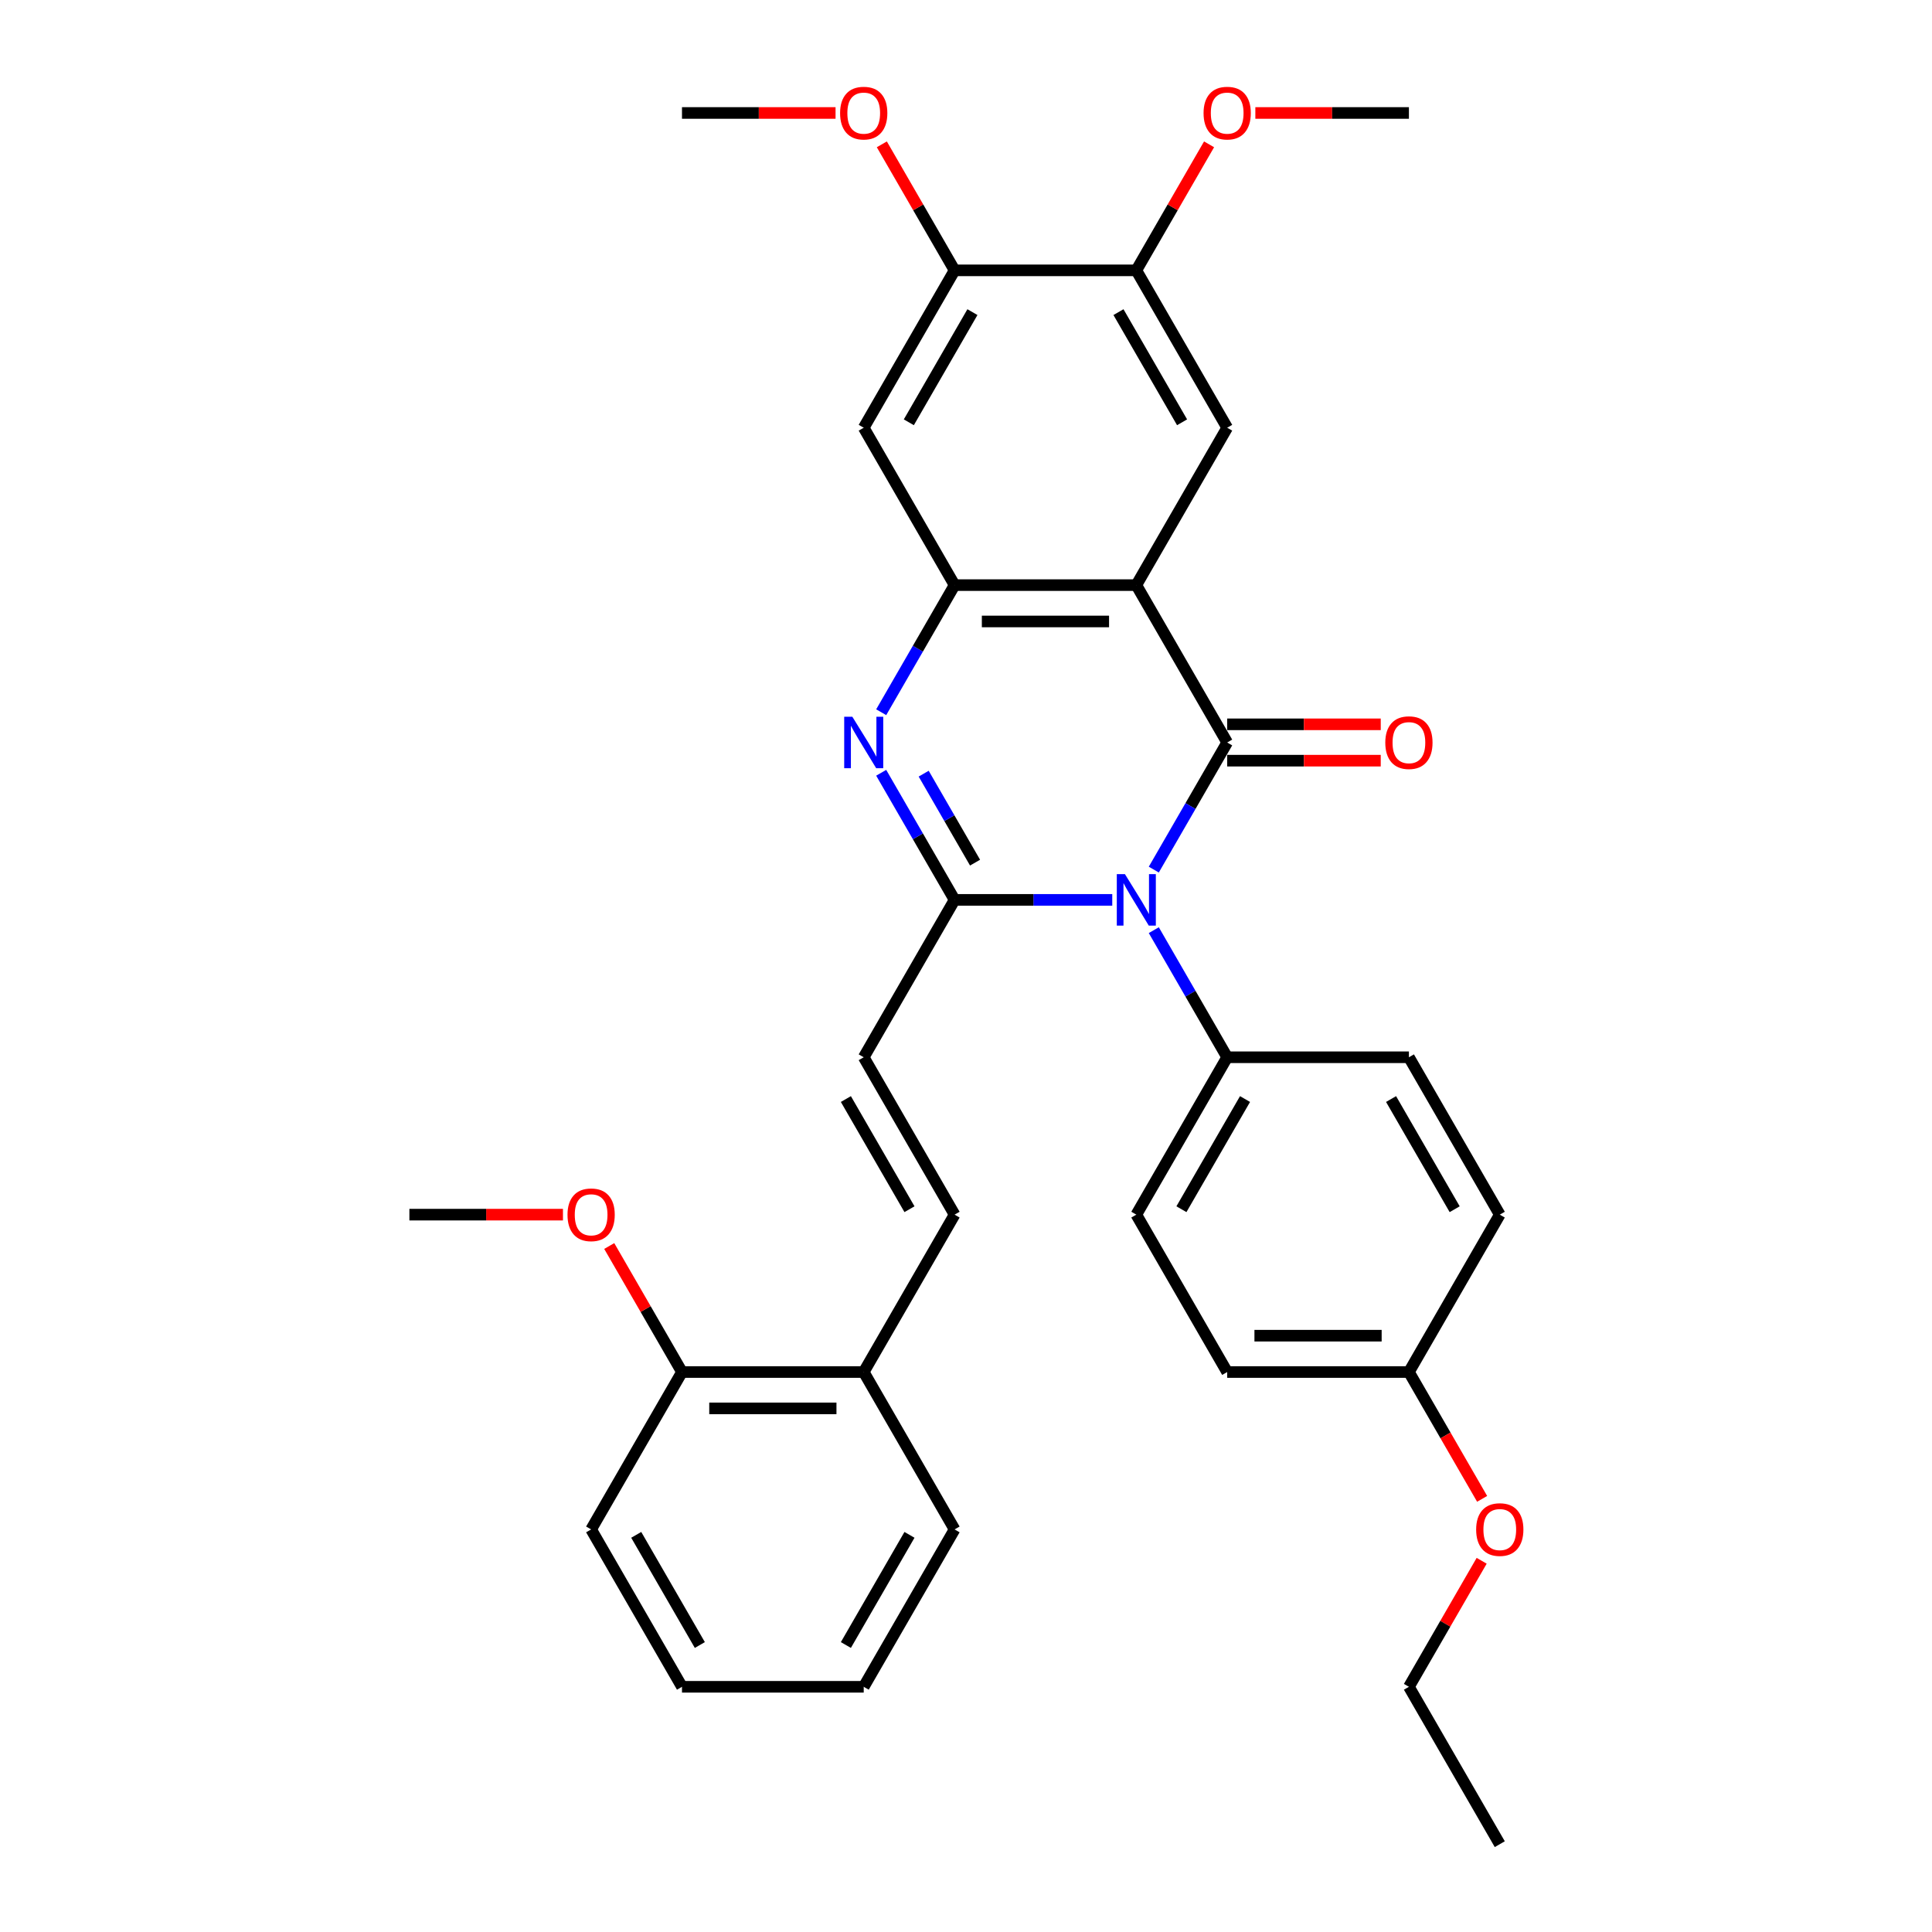 <?xml version='1.0' encoding='iso-8859-1'?>
<svg version='1.1' baseProfile='full'
              xmlns='http://www.w3.org/2000/svg'
                      xmlns:rdkit='http://www.rdkit.org/xml'
                      xmlns:xlink='http://www.w3.org/1999/xlink'
                  xml:space='preserve'
width='1000px' height='1000px' viewBox='0 0 1000 1000'>
<!-- END OF HEADER -->
<rect style='opacity:1.0;fill:#FFFFFF;stroke:none' width='1000' height='1000' x='0' y='0'> </rect>
<path class='bond-0' d='M 635.187,384.316 L 616.195,417.211' style='fill:none;fill-rule:evenodd;stroke:#000000;stroke-width:6px;stroke-linecap:butt;stroke-linejoin:miter;stroke-opacity:1' />
<path class='bond-0' d='M 616.195,417.211 L 597.203,450.106' style='fill:none;fill-rule:evenodd;stroke:#0000FF;stroke-width:6px;stroke-linecap:butt;stroke-linejoin:miter;stroke-opacity:1' />
<path class='bond-2' d='M 635.187,384.316 L 588.156,302.854' style='fill:none;fill-rule:evenodd;stroke:#000000;stroke-width:6px;stroke-linecap:butt;stroke-linejoin:miter;stroke-opacity:1' />
<path class='bond-12' d='M 635.187,393.722 L 674.929,393.722' style='fill:none;fill-rule:evenodd;stroke:#000000;stroke-width:6px;stroke-linecap:butt;stroke-linejoin:miter;stroke-opacity:1' />
<path class='bond-12' d='M 674.929,393.722 L 714.671,393.722' style='fill:none;fill-rule:evenodd;stroke:#FF0000;stroke-width:6px;stroke-linecap:butt;stroke-linejoin:miter;stroke-opacity:1' />
<path class='bond-12' d='M 635.187,374.909 L 674.929,374.909' style='fill:none;fill-rule:evenodd;stroke:#000000;stroke-width:6px;stroke-linecap:butt;stroke-linejoin:miter;stroke-opacity:1' />
<path class='bond-12' d='M 674.929,374.909 L 714.671,374.909' style='fill:none;fill-rule:evenodd;stroke:#FF0000;stroke-width:6px;stroke-linecap:butt;stroke-linejoin:miter;stroke-opacity:1' />
<path class='bond-1' d='M 575.702,465.777 L 534.897,465.777' style='fill:none;fill-rule:evenodd;stroke:#0000FF;stroke-width:6px;stroke-linecap:butt;stroke-linejoin:miter;stroke-opacity:1' />
<path class='bond-1' d='M 534.897,465.777 L 494.092,465.777' style='fill:none;fill-rule:evenodd;stroke:#000000;stroke-width:6px;stroke-linecap:butt;stroke-linejoin:miter;stroke-opacity:1' />
<path class='bond-9' d='M 597.203,481.448 L 616.195,514.343' style='fill:none;fill-rule:evenodd;stroke:#0000FF;stroke-width:6px;stroke-linecap:butt;stroke-linejoin:miter;stroke-opacity:1' />
<path class='bond-9' d='M 616.195,514.343 L 635.187,547.238' style='fill:none;fill-rule:evenodd;stroke:#000000;stroke-width:6px;stroke-linecap:butt;stroke-linejoin:miter;stroke-opacity:1' />
<path class='bond-6' d='M 494.092,465.777 L 447.06,547.238' style='fill:none;fill-rule:evenodd;stroke:#000000;stroke-width:6px;stroke-linecap:butt;stroke-linejoin:miter;stroke-opacity:1' />
<path class='bond-33' d='M 494.092,465.777 L 475.1,432.882' style='fill:none;fill-rule:evenodd;stroke:#000000;stroke-width:6px;stroke-linecap:butt;stroke-linejoin:miter;stroke-opacity:1' />
<path class='bond-33' d='M 475.1,432.882 L 456.108,399.987' style='fill:none;fill-rule:evenodd;stroke:#0000FF;stroke-width:6px;stroke-linecap:butt;stroke-linejoin:miter;stroke-opacity:1' />
<path class='bond-33' d='M 504.687,446.502 L 491.392,423.476' style='fill:none;fill-rule:evenodd;stroke:#000000;stroke-width:6px;stroke-linecap:butt;stroke-linejoin:miter;stroke-opacity:1' />
<path class='bond-33' d='M 491.392,423.476 L 478.098,400.449' style='fill:none;fill-rule:evenodd;stroke:#0000FF;stroke-width:6px;stroke-linecap:butt;stroke-linejoin:miter;stroke-opacity:1' />
<path class='bond-4' d='M 588.156,302.854 L 494.092,302.854' style='fill:none;fill-rule:evenodd;stroke:#000000;stroke-width:6px;stroke-linecap:butt;stroke-linejoin:miter;stroke-opacity:1' />
<path class='bond-4' d='M 574.046,321.667 L 508.202,321.667' style='fill:none;fill-rule:evenodd;stroke:#000000;stroke-width:6px;stroke-linecap:butt;stroke-linejoin:miter;stroke-opacity:1' />
<path class='bond-5' d='M 588.156,302.854 L 635.187,221.393' style='fill:none;fill-rule:evenodd;stroke:#000000;stroke-width:6px;stroke-linecap:butt;stroke-linejoin:miter;stroke-opacity:1' />
<path class='bond-3' d='M 456.108,368.645 L 475.1,335.749' style='fill:none;fill-rule:evenodd;stroke:#0000FF;stroke-width:6px;stroke-linecap:butt;stroke-linejoin:miter;stroke-opacity:1' />
<path class='bond-3' d='M 475.1,335.749 L 494.092,302.854' style='fill:none;fill-rule:evenodd;stroke:#000000;stroke-width:6px;stroke-linecap:butt;stroke-linejoin:miter;stroke-opacity:1' />
<path class='bond-7' d='M 494.092,302.854 L 447.06,221.393' style='fill:none;fill-rule:evenodd;stroke:#000000;stroke-width:6px;stroke-linecap:butt;stroke-linejoin:miter;stroke-opacity:1' />
<path class='bond-10' d='M 635.187,221.393 L 588.156,139.931' style='fill:none;fill-rule:evenodd;stroke:#000000;stroke-width:6px;stroke-linecap:butt;stroke-linejoin:miter;stroke-opacity:1' />
<path class='bond-10' d='M 611.84,218.58 L 578.918,161.557' style='fill:none;fill-rule:evenodd;stroke:#000000;stroke-width:6px;stroke-linecap:butt;stroke-linejoin:miter;stroke-opacity:1' />
<path class='bond-8' d='M 447.06,547.238 L 494.092,628.7' style='fill:none;fill-rule:evenodd;stroke:#000000;stroke-width:6px;stroke-linecap:butt;stroke-linejoin:miter;stroke-opacity:1' />
<path class='bond-8' d='M 437.823,568.864 L 470.745,625.887' style='fill:none;fill-rule:evenodd;stroke:#000000;stroke-width:6px;stroke-linecap:butt;stroke-linejoin:miter;stroke-opacity:1' />
<path class='bond-34' d='M 447.06,221.393 L 494.092,139.931' style='fill:none;fill-rule:evenodd;stroke:#000000;stroke-width:6px;stroke-linecap:butt;stroke-linejoin:miter;stroke-opacity:1' />
<path class='bond-34' d='M 470.407,218.58 L 503.33,161.557' style='fill:none;fill-rule:evenodd;stroke:#000000;stroke-width:6px;stroke-linecap:butt;stroke-linejoin:miter;stroke-opacity:1' />
<path class='bond-13' d='M 494.092,628.7 L 447.06,710.161' style='fill:none;fill-rule:evenodd;stroke:#000000;stroke-width:6px;stroke-linecap:butt;stroke-linejoin:miter;stroke-opacity:1' />
<path class='bond-15' d='M 635.187,547.238 L 588.156,628.7' style='fill:none;fill-rule:evenodd;stroke:#000000;stroke-width:6px;stroke-linecap:butt;stroke-linejoin:miter;stroke-opacity:1' />
<path class='bond-15' d='M 644.425,568.864 L 611.503,625.887' style='fill:none;fill-rule:evenodd;stroke:#000000;stroke-width:6px;stroke-linecap:butt;stroke-linejoin:miter;stroke-opacity:1' />
<path class='bond-16' d='M 635.187,547.238 L 729.251,547.238' style='fill:none;fill-rule:evenodd;stroke:#000000;stroke-width:6px;stroke-linecap:butt;stroke-linejoin:miter;stroke-opacity:1' />
<path class='bond-11' d='M 588.156,139.931 L 494.092,139.931' style='fill:none;fill-rule:evenodd;stroke:#000000;stroke-width:6px;stroke-linecap:butt;stroke-linejoin:miter;stroke-opacity:1' />
<path class='bond-18' d='M 588.156,139.931 L 606.985,107.318' style='fill:none;fill-rule:evenodd;stroke:#000000;stroke-width:6px;stroke-linecap:butt;stroke-linejoin:miter;stroke-opacity:1' />
<path class='bond-18' d='M 606.985,107.318 L 625.814,74.706' style='fill:none;fill-rule:evenodd;stroke:#FF0000;stroke-width:6px;stroke-linecap:butt;stroke-linejoin:miter;stroke-opacity:1' />
<path class='bond-19' d='M 494.092,139.931 L 475.263,107.318' style='fill:none;fill-rule:evenodd;stroke:#000000;stroke-width:6px;stroke-linecap:butt;stroke-linejoin:miter;stroke-opacity:1' />
<path class='bond-19' d='M 475.263,107.318 L 456.434,74.706' style='fill:none;fill-rule:evenodd;stroke:#FF0000;stroke-width:6px;stroke-linecap:butt;stroke-linejoin:miter;stroke-opacity:1' />
<path class='bond-14' d='M 447.06,710.161 L 352.997,710.161' style='fill:none;fill-rule:evenodd;stroke:#000000;stroke-width:6px;stroke-linecap:butt;stroke-linejoin:miter;stroke-opacity:1' />
<path class='bond-14' d='M 432.951,728.974 L 367.106,728.974' style='fill:none;fill-rule:evenodd;stroke:#000000;stroke-width:6px;stroke-linecap:butt;stroke-linejoin:miter;stroke-opacity:1' />
<path class='bond-24' d='M 447.06,710.161 L 494.092,791.623' style='fill:none;fill-rule:evenodd;stroke:#000000;stroke-width:6px;stroke-linecap:butt;stroke-linejoin:miter;stroke-opacity:1' />
<path class='bond-22' d='M 352.997,710.161 L 334.168,677.548' style='fill:none;fill-rule:evenodd;stroke:#000000;stroke-width:6px;stroke-linecap:butt;stroke-linejoin:miter;stroke-opacity:1' />
<path class='bond-22' d='M 334.168,677.548 L 315.339,644.935' style='fill:none;fill-rule:evenodd;stroke:#FF0000;stroke-width:6px;stroke-linecap:butt;stroke-linejoin:miter;stroke-opacity:1' />
<path class='bond-25' d='M 352.997,710.161 L 305.965,791.623' style='fill:none;fill-rule:evenodd;stroke:#000000;stroke-width:6px;stroke-linecap:butt;stroke-linejoin:miter;stroke-opacity:1' />
<path class='bond-21' d='M 588.156,628.7 L 635.187,710.161' style='fill:none;fill-rule:evenodd;stroke:#000000;stroke-width:6px;stroke-linecap:butt;stroke-linejoin:miter;stroke-opacity:1' />
<path class='bond-20' d='M 729.251,547.238 L 776.283,628.7' style='fill:none;fill-rule:evenodd;stroke:#000000;stroke-width:6px;stroke-linecap:butt;stroke-linejoin:miter;stroke-opacity:1' />
<path class='bond-20' d='M 720.013,568.864 L 752.936,625.887' style='fill:none;fill-rule:evenodd;stroke:#000000;stroke-width:6px;stroke-linecap:butt;stroke-linejoin:miter;stroke-opacity:1' />
<path class='bond-17' d='M 729.251,710.161 L 776.283,628.7' style='fill:none;fill-rule:evenodd;stroke:#000000;stroke-width:6px;stroke-linecap:butt;stroke-linejoin:miter;stroke-opacity:1' />
<path class='bond-23' d='M 729.251,710.161 L 748.2,742.981' style='fill:none;fill-rule:evenodd;stroke:#000000;stroke-width:6px;stroke-linecap:butt;stroke-linejoin:miter;stroke-opacity:1' />
<path class='bond-23' d='M 748.2,742.981 L 767.148,775.801' style='fill:none;fill-rule:evenodd;stroke:#FF0000;stroke-width:6px;stroke-linecap:butt;stroke-linejoin:miter;stroke-opacity:1' />
<path class='bond-35' d='M 729.251,710.161 L 635.187,710.161' style='fill:none;fill-rule:evenodd;stroke:#000000;stroke-width:6px;stroke-linecap:butt;stroke-linejoin:miter;stroke-opacity:1' />
<path class='bond-35' d='M 715.141,691.349 L 649.297,691.349' style='fill:none;fill-rule:evenodd;stroke:#000000;stroke-width:6px;stroke-linecap:butt;stroke-linejoin:miter;stroke-opacity:1' />
<path class='bond-28' d='M 649.767,58.47 L 689.509,58.47' style='fill:none;fill-rule:evenodd;stroke:#FF0000;stroke-width:6px;stroke-linecap:butt;stroke-linejoin:miter;stroke-opacity:1' />
<path class='bond-28' d='M 689.509,58.47 L 729.251,58.47' style='fill:none;fill-rule:evenodd;stroke:#000000;stroke-width:6px;stroke-linecap:butt;stroke-linejoin:miter;stroke-opacity:1' />
<path class='bond-27' d='M 432.48,58.47 L 392.739,58.47' style='fill:none;fill-rule:evenodd;stroke:#FF0000;stroke-width:6px;stroke-linecap:butt;stroke-linejoin:miter;stroke-opacity:1' />
<path class='bond-27' d='M 392.739,58.47 L 352.997,58.47' style='fill:none;fill-rule:evenodd;stroke:#000000;stroke-width:6px;stroke-linecap:butt;stroke-linejoin:miter;stroke-opacity:1' />
<path class='bond-29' d='M 291.385,628.7 L 251.643,628.7' style='fill:none;fill-rule:evenodd;stroke:#FF0000;stroke-width:6px;stroke-linecap:butt;stroke-linejoin:miter;stroke-opacity:1' />
<path class='bond-29' d='M 251.643,628.7 L 211.902,628.7' style='fill:none;fill-rule:evenodd;stroke:#000000;stroke-width:6px;stroke-linecap:butt;stroke-linejoin:miter;stroke-opacity:1' />
<path class='bond-26' d='M 766.909,807.858 L 748.08,840.471' style='fill:none;fill-rule:evenodd;stroke:#FF0000;stroke-width:6px;stroke-linecap:butt;stroke-linejoin:miter;stroke-opacity:1' />
<path class='bond-26' d='M 748.08,840.471 L 729.251,873.084' style='fill:none;fill-rule:evenodd;stroke:#000000;stroke-width:6px;stroke-linecap:butt;stroke-linejoin:miter;stroke-opacity:1' />
<path class='bond-31' d='M 494.092,791.623 L 447.06,873.084' style='fill:none;fill-rule:evenodd;stroke:#000000;stroke-width:6px;stroke-linecap:butt;stroke-linejoin:miter;stroke-opacity:1' />
<path class='bond-31' d='M 470.745,794.436 L 437.823,851.458' style='fill:none;fill-rule:evenodd;stroke:#000000;stroke-width:6px;stroke-linecap:butt;stroke-linejoin:miter;stroke-opacity:1' />
<path class='bond-36' d='M 305.965,791.623 L 352.997,873.084' style='fill:none;fill-rule:evenodd;stroke:#000000;stroke-width:6px;stroke-linecap:butt;stroke-linejoin:miter;stroke-opacity:1' />
<path class='bond-36' d='M 329.312,794.436 L 362.234,851.458' style='fill:none;fill-rule:evenodd;stroke:#000000;stroke-width:6px;stroke-linecap:butt;stroke-linejoin:miter;stroke-opacity:1' />
<path class='bond-30' d='M 729.251,873.084 L 776.283,954.545' style='fill:none;fill-rule:evenodd;stroke:#000000;stroke-width:6px;stroke-linecap:butt;stroke-linejoin:miter;stroke-opacity:1' />
<path class='bond-32' d='M 447.06,873.084 L 352.997,873.084' style='fill:none;fill-rule:evenodd;stroke:#000000;stroke-width:6px;stroke-linecap:butt;stroke-linejoin:miter;stroke-opacity:1' />
<path  class='atom-1' d='M 582.267 452.458
L 590.996 466.567
Q 591.862 467.959, 593.254 470.48
Q 594.646 473.001, 594.721 473.152
L 594.721 452.458
L 598.258 452.458
L 598.258 479.096
L 594.608 479.096
L 585.24 463.67
Q 584.149 461.864, 582.982 459.795
Q 581.853 457.725, 581.515 457.086
L 581.515 479.096
L 578.053 479.096
L 578.053 452.458
L 582.267 452.458
' fill='#0000FF'/>
<path  class='atom-4' d='M 441.172 370.996
L 449.901 385.106
Q 450.766 386.498, 452.159 389.019
Q 453.551 391.54, 453.626 391.69
L 453.626 370.996
L 457.163 370.996
L 457.163 397.635
L 453.513 397.635
L 444.144 382.209
Q 443.053 380.403, 441.887 378.333
Q 440.758 376.264, 440.419 375.624
L 440.419 397.635
L 436.958 397.635
L 436.958 370.996
L 441.172 370.996
' fill='#0000FF'/>
<path  class='atom-13' d='M 717.023 384.391
Q 717.023 377.995, 720.183 374.42
Q 723.344 370.846, 729.251 370.846
Q 735.158 370.846, 738.319 374.42
Q 741.479 377.995, 741.479 384.391
Q 741.479 390.863, 738.281 394.55
Q 735.083 398.199, 729.251 398.199
Q 723.381 398.199, 720.183 394.55
Q 717.023 390.9, 717.023 384.391
M 729.251 395.189
Q 733.314 395.189, 735.497 392.48
Q 737.717 389.734, 737.717 384.391
Q 737.717 379.161, 735.497 376.527
Q 733.314 373.856, 729.251 373.856
Q 725.187 373.856, 722.967 376.49
Q 720.785 379.123, 720.785 384.391
Q 720.785 389.771, 722.967 392.48
Q 725.187 395.189, 729.251 395.189
' fill='#FF0000'/>
<path  class='atom-19' d='M 622.959 58.545
Q 622.959 52.149, 626.12 48.575
Q 629.28 45, 635.187 45
Q 641.095 45, 644.255 48.575
Q 647.416 52.149, 647.416 58.545
Q 647.416 65.017, 644.217 68.704
Q 641.019 72.354, 635.187 72.354
Q 629.318 72.354, 626.12 68.704
Q 622.959 65.055, 622.959 58.545
M 635.187 69.344
Q 639.251 69.344, 641.433 66.635
Q 643.653 63.888, 643.653 58.545
Q 643.653 53.315, 641.433 50.682
Q 639.251 48.01, 635.187 48.01
Q 631.124 48.01, 628.904 50.644
Q 626.722 53.278, 626.722 58.545
Q 626.722 63.926, 628.904 66.635
Q 631.124 69.344, 635.187 69.344
' fill='#FF0000'/>
<path  class='atom-20' d='M 434.832 58.545
Q 434.832 52.149, 437.993 48.575
Q 441.153 45, 447.06 45
Q 452.968 45, 456.128 48.575
Q 459.289 52.149, 459.289 58.545
Q 459.289 65.017, 456.09 68.704
Q 452.892 72.354, 447.06 72.354
Q 441.191 72.354, 437.993 68.704
Q 434.832 65.055, 434.832 58.545
M 447.06 69.344
Q 451.124 69.344, 453.306 66.635
Q 455.526 63.888, 455.526 58.545
Q 455.526 53.315, 453.306 50.682
Q 451.124 48.01, 447.06 48.01
Q 442.997 48.01, 440.777 50.644
Q 438.595 53.278, 438.595 58.545
Q 438.595 63.926, 440.777 66.635
Q 442.997 69.344, 447.06 69.344
' fill='#FF0000'/>
<path  class='atom-23' d='M 293.737 628.775
Q 293.737 622.379, 296.897 618.804
Q 300.058 615.23, 305.965 615.23
Q 311.872 615.23, 315.033 618.804
Q 318.193 622.379, 318.193 628.775
Q 318.193 635.247, 314.995 638.934
Q 311.797 642.584, 305.965 642.584
Q 300.096 642.584, 296.897 638.934
Q 293.737 635.284, 293.737 628.775
M 305.965 639.574
Q 310.029 639.574, 312.211 636.865
Q 314.431 634.118, 314.431 628.775
Q 314.431 623.545, 312.211 620.911
Q 310.029 618.24, 305.965 618.24
Q 301.902 618.24, 299.682 620.874
Q 297.499 623.508, 297.499 628.775
Q 297.499 634.156, 299.682 636.865
Q 301.902 639.574, 305.965 639.574
' fill='#FF0000'/>
<path  class='atom-24' d='M 764.054 791.698
Q 764.054 785.302, 767.215 781.727
Q 770.375 778.153, 776.283 778.153
Q 782.19 778.153, 785.35 781.727
Q 788.511 785.302, 788.511 791.698
Q 788.511 798.169, 785.313 801.857
Q 782.115 805.506, 776.283 805.506
Q 770.413 805.506, 767.215 801.857
Q 764.054 798.207, 764.054 791.698
M 776.283 802.496
Q 780.346 802.496, 782.528 799.787
Q 784.748 797.041, 784.748 791.698
Q 784.748 786.468, 782.528 783.834
Q 780.346 781.163, 776.283 781.163
Q 772.219 781.163, 769.999 783.797
Q 767.817 786.43, 767.817 791.698
Q 767.817 797.078, 769.999 799.787
Q 772.219 802.496, 776.283 802.496
' fill='#FF0000'/>
</svg>
